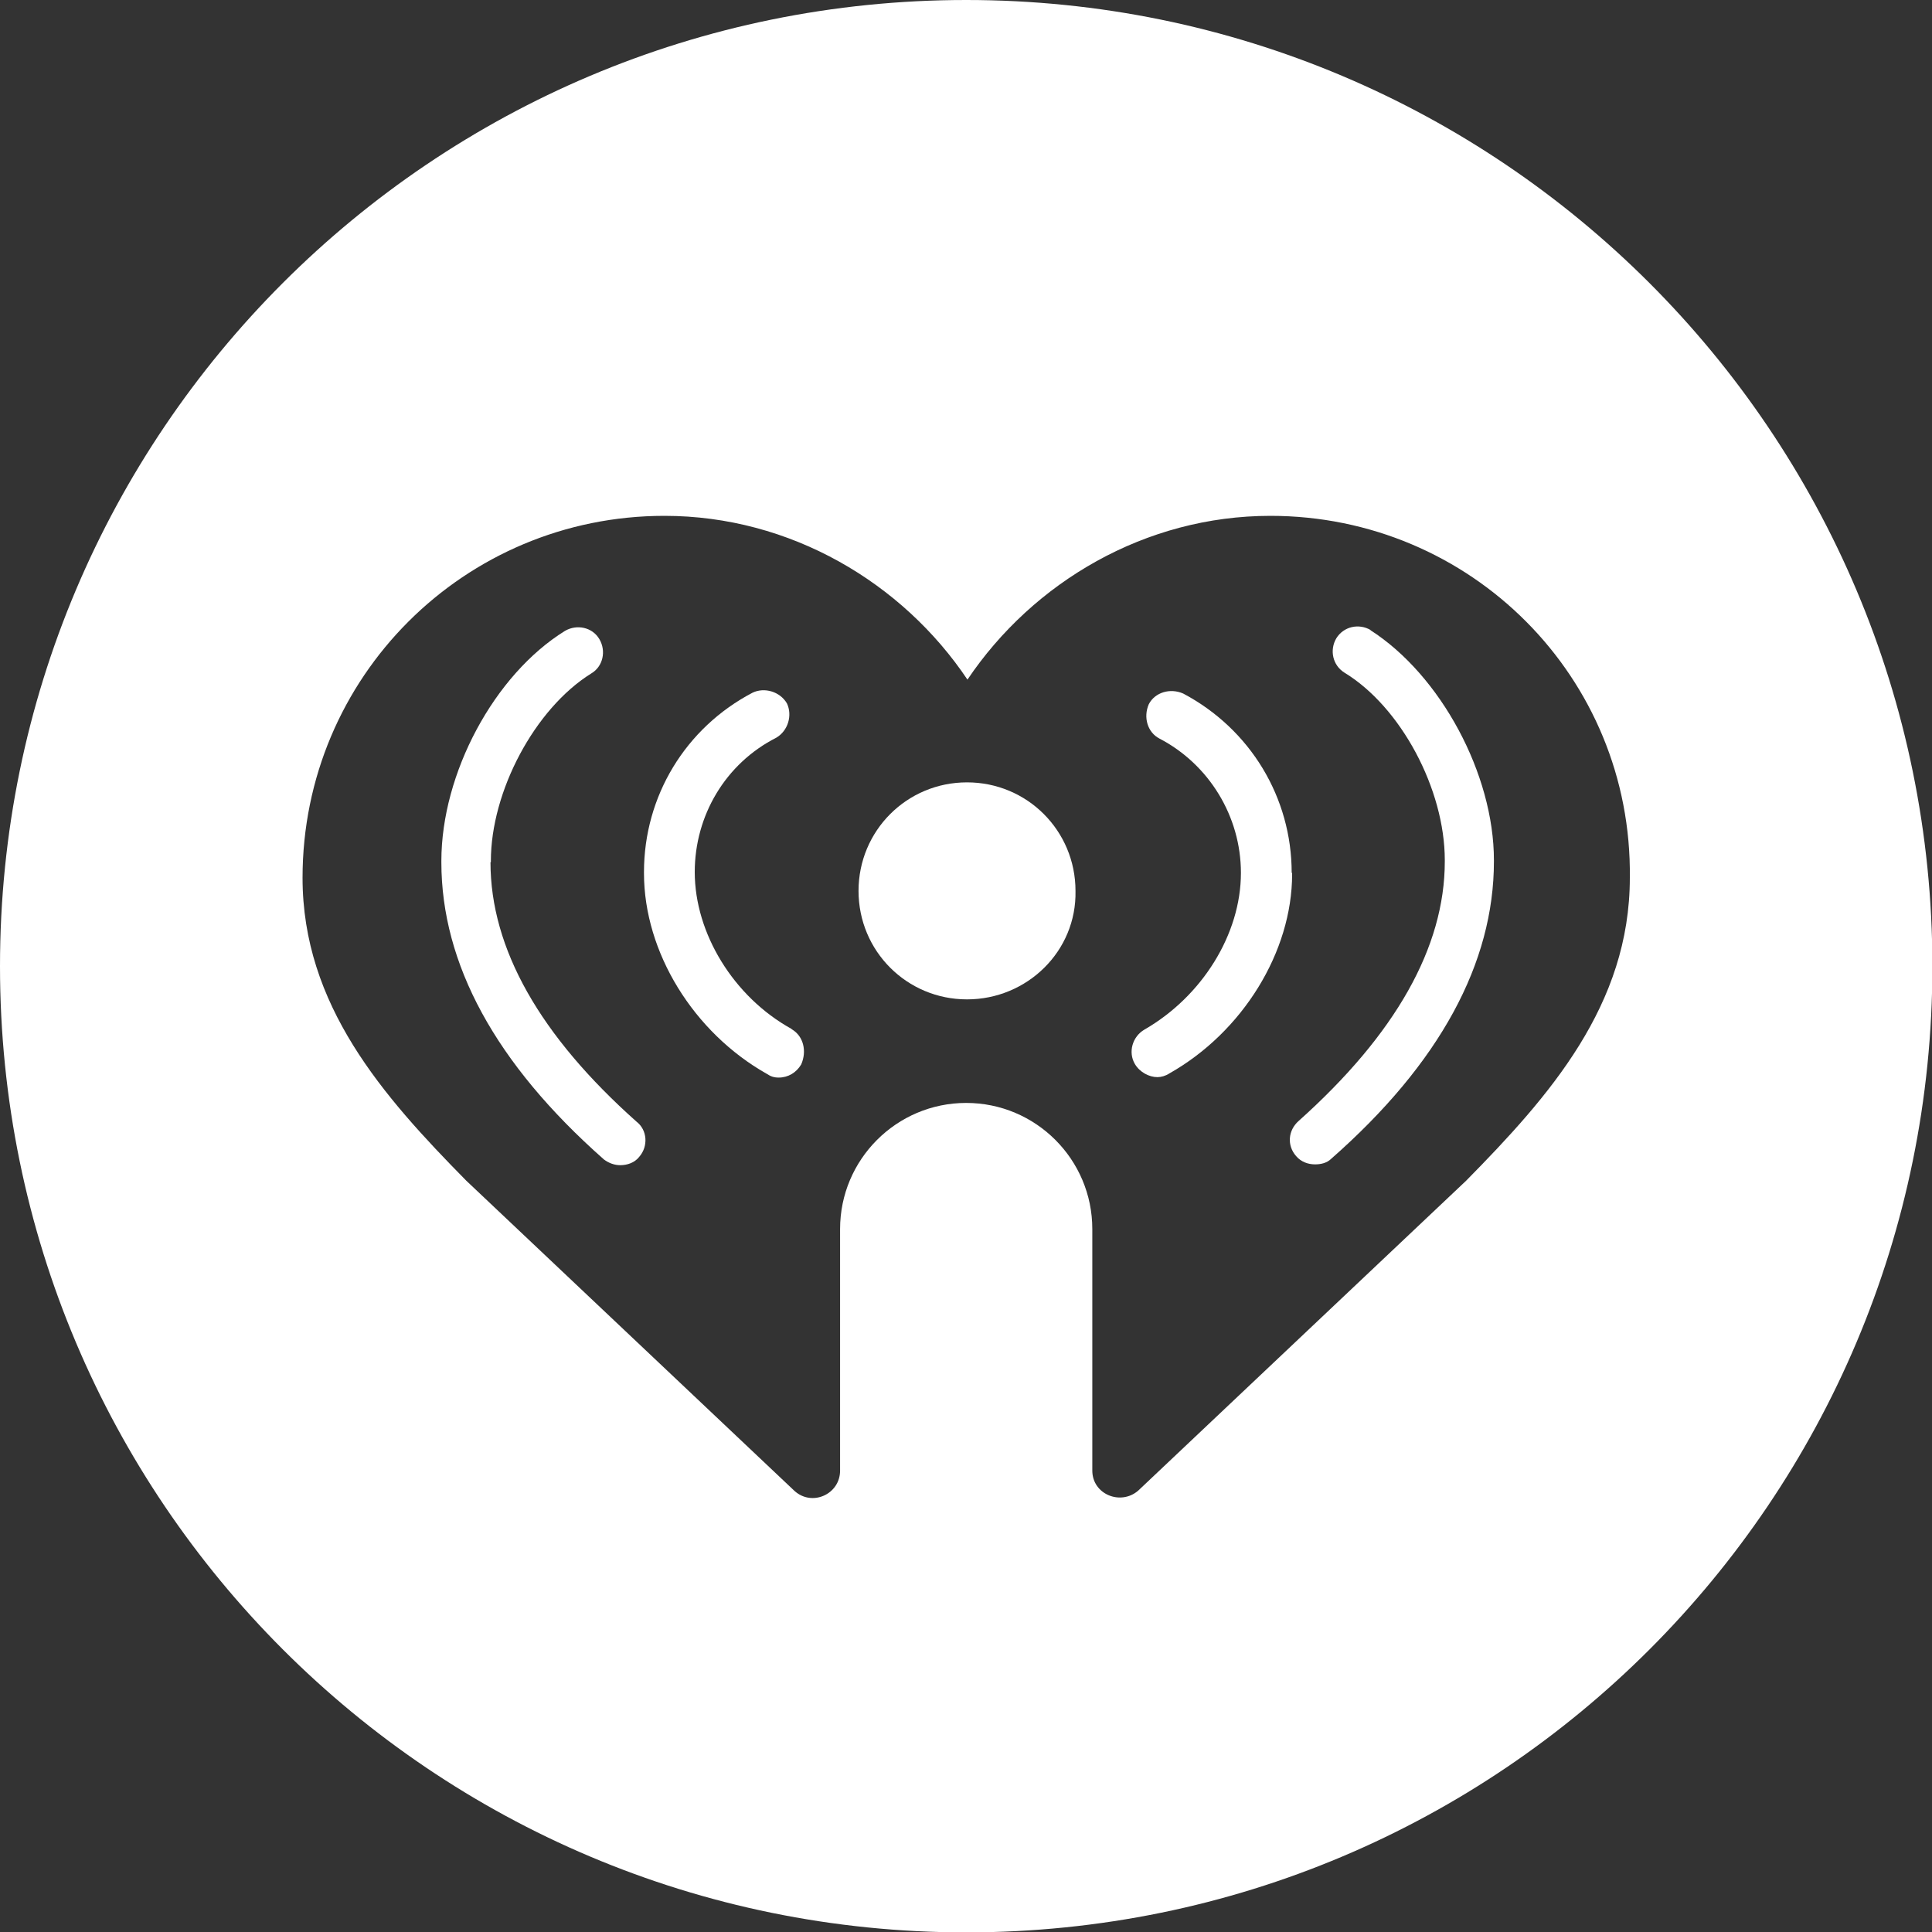 <?xml version="1.0" encoding="UTF-8"?> <svg xmlns="http://www.w3.org/2000/svg" width="40" height="40" viewBox="0 0 40 40" fill="none"><rect x="0" y="0" width="40" height="40" fill="#333333" stroke="none"/><path d="M20.021 16.198C18.775 16.198 17.775 17.199 17.775 18.445C17.775 19.691 18.775 20.691 20.021 20.691C21.267 20.691 22.293 19.691 22.267 18.445C22.267 17.199 21.267 16.198 20.021 16.198Z" fill="white"></path><path d="M26.743 18.072C26.743 16.512 25.887 15.096 24.497 14.359C24.226 14.24 23.912 14.334 23.785 14.579C23.666 14.851 23.759 15.164 24.005 15.291C25.031 15.825 25.692 16.902 25.692 18.072C25.692 19.343 24.887 20.631 23.692 21.318C23.446 21.462 23.352 21.784 23.497 22.03C23.598 22.2 23.793 22.301 23.963 22.301C24.039 22.301 24.132 22.276 24.209 22.225C25.726 21.369 26.752 19.708 26.752 18.097V18.072H26.743Z" fill="white"></path><path d="M10.163 17.851V17.826C10.163 16.385 11.07 14.673 12.24 13.944C12.486 13.8 12.554 13.477 12.409 13.232C12.265 12.986 11.943 12.918 11.697 13.062C10.231 13.969 9.138 16.012 9.138 17.826V17.851C9.138 19.953 10.257 22.022 12.503 24.005C12.604 24.081 12.723 24.124 12.842 24.124C12.986 24.124 13.138 24.073 13.232 23.954C13.427 23.734 13.401 23.395 13.181 23.225C11.18 21.445 10.155 19.64 10.155 17.851H10.163Z" fill="white"></path><path d="M16.385 21.301C15.19 20.64 14.384 19.326 14.384 18.055C14.384 16.885 15.02 15.808 16.071 15.274C16.317 15.13 16.41 14.808 16.292 14.562C16.148 14.317 15.825 14.223 15.58 14.342C14.19 15.071 13.333 16.486 13.333 18.055V18.08C13.333 19.716 14.359 21.377 15.876 22.233C15.953 22.284 16.02 22.31 16.122 22.31C16.317 22.31 16.487 22.208 16.588 22.038C16.707 21.767 16.639 21.454 16.393 21.31L16.385 21.301Z" fill="white"></path><path d="M28.379 13.045C28.133 12.901 27.82 12.969 27.667 13.215C27.523 13.46 27.591 13.774 27.836 13.927C29.006 14.639 29.913 16.342 29.913 17.809V17.834C29.913 19.614 28.887 21.42 26.887 23.208C26.667 23.403 26.641 23.717 26.836 23.937C26.938 24.056 27.082 24.107 27.226 24.107C27.345 24.107 27.472 24.081 27.565 23.988C29.811 22.013 30.93 19.936 30.93 17.834V17.809C30.93 16.029 29.828 13.977 28.37 13.045H28.379Z" fill="white"></path><path d="M20.004 0C8.951 0 0 8.951 0 20.004C0 31.057 8.951 40.008 20.004 40.008C31.057 40.008 40.008 31.057 40.008 20.004C40.008 8.951 31.049 0 20.004 0ZM30.354 24.446L23.564 30.863C23.2 31.176 22.615 30.939 22.615 30.447V25.446C22.615 24.005 21.445 22.835 20.004 22.835C18.563 22.835 17.393 24.005 17.393 25.446V30.447C17.393 30.939 16.809 31.201 16.444 30.863L9.655 24.446C7.925 22.691 6.264 20.809 6.264 18.173C6.264 14.02 9.612 10.68 13.757 10.68C16.368 10.68 18.69 12.07 20.03 14.071C21.394 12.045 23.717 10.68 26.302 10.68C30.456 10.68 33.795 14.028 33.744 18.173C33.744 20.809 32.083 22.691 30.354 24.446Z" fill="white"></path></svg> 